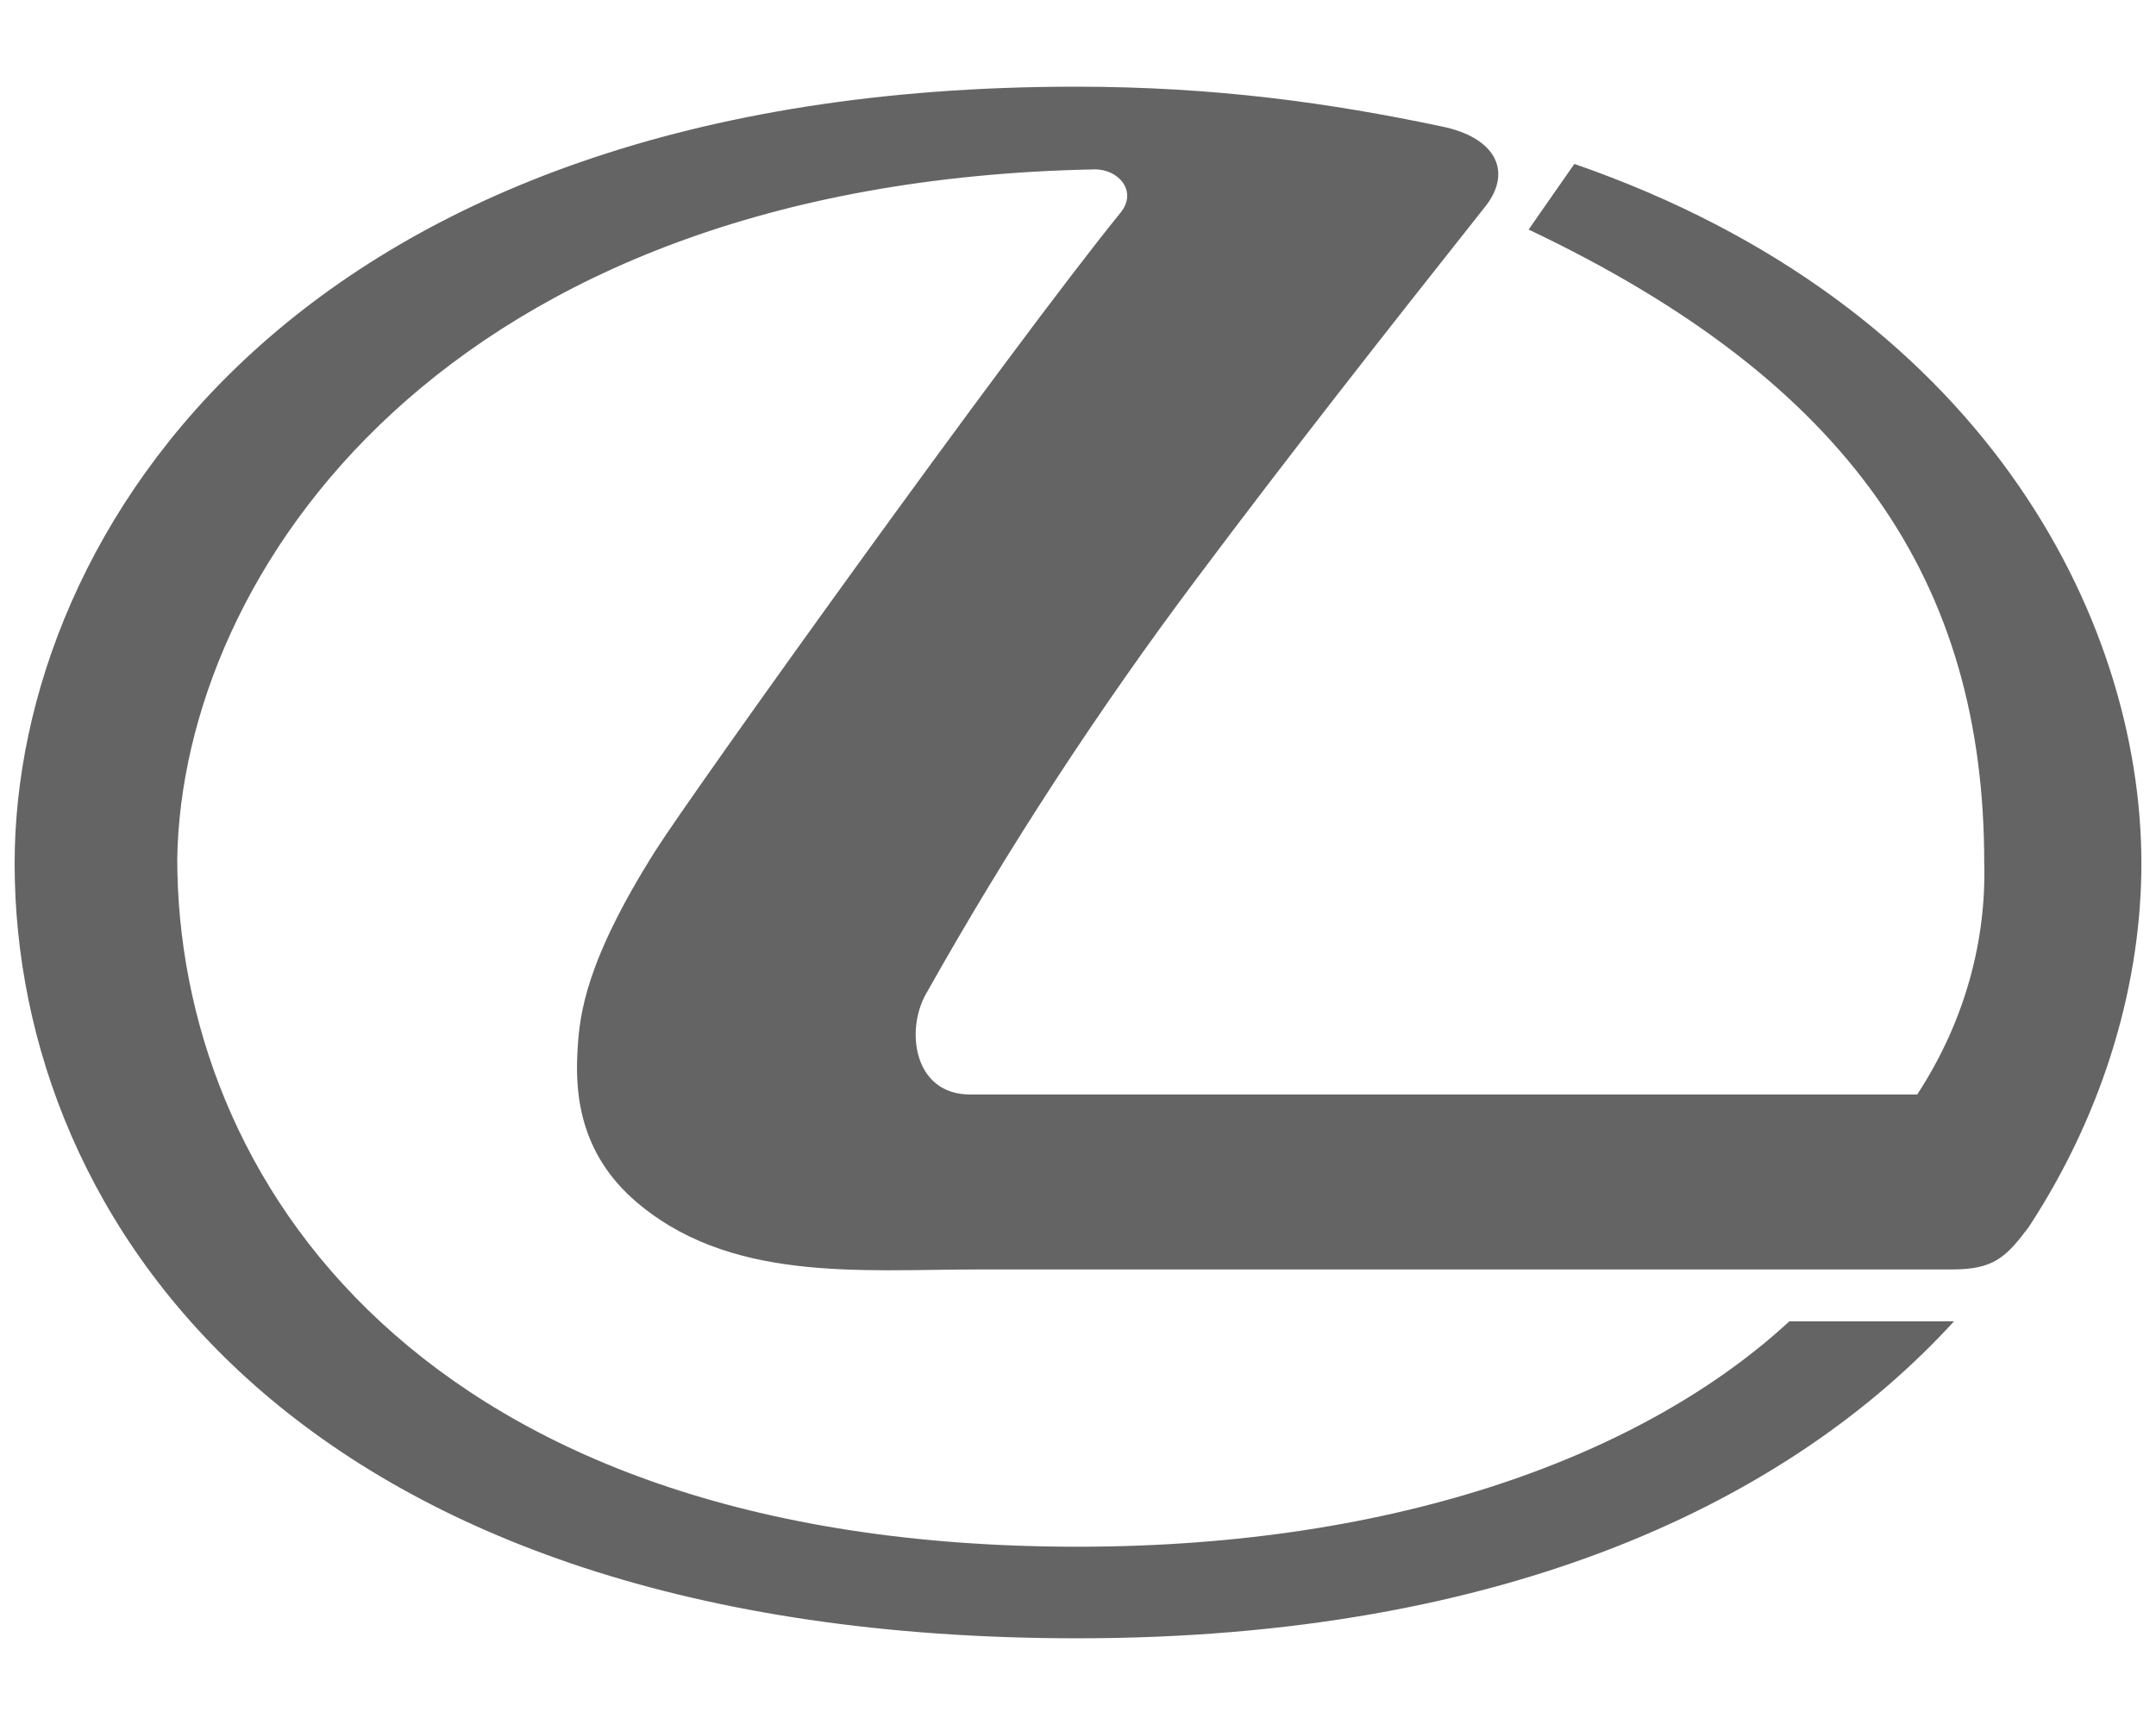 <?xml version="1.0" encoding="utf-8"?>
<!-- Generator: Adobe Illustrator 14.0.0, SVG Export Plug-In . SVG Version: 6.00 Build 43363)  -->
<!DOCTYPE svg PUBLIC "-//W3C//DTD SVG 1.1//EN" "http://www.w3.org/Graphics/SVG/1.1/DTD/svg11.dtd">
<svg version="1.1" id="Calque_1" xmlns="http://www.w3.org/2000/svg" xmlns:xlink="http://www.w3.org/1999/xlink" x="0px" y="0px"
	 width="100px" height="80px" viewBox="3 0 100 80" enable-background="new 3 0 100 80" xml:space="preserve">
<path fill="#646464" d="M54.978,9.857c-5.165,6.365-19.895,26.932-21.574,29.591c-3.228,5.106-3.522,7.573-3.614,9.223
	c-0.093,1.615-0.093,4.534,2.539,6.907c4.401,3.934,10.576,3.295,16.058,3.295h45.158c1.932,0,2.503-0.571,3.552-1.965
	c3.61-5.516,5.226-11.502,5.226-16.856c0-11.47-7.443-25.92-26.3-32.45l-2.122,3.044c14.953,7.097,21.132,16.378,21.132,29.37
	c0.097,3.485-0.83,7.258-3.109,10.744H48.001c-2.627,0-3.008-2.979-2.053-4.663c3.764-6.7,7.964-13.146,12.58-19.295
	c4.434-5.922,8.806-11.472,13.397-17.268c1.238-1.617,0.413-3.171-2.061-3.671c-5.13-1.083-10.485-1.843-16.982-1.843
	c-36.025,0-49.203,20.691-49.203,36.028c0,16.636,13.277,35.931,49.297,35.931c19.997,0,33.087-6.428,40.656-14.7h-7.638
	c-6.618,6.111-17.996,10.453-33.013,10.453c-30.514,0-41.76-17.144-41.76-31.911C11.442,26.643,23.512,8.455,53.75,7.856
	C54.887,7.831,55.77,8.875,54.978,9.857L54.978,9.857z"/>
</svg>
